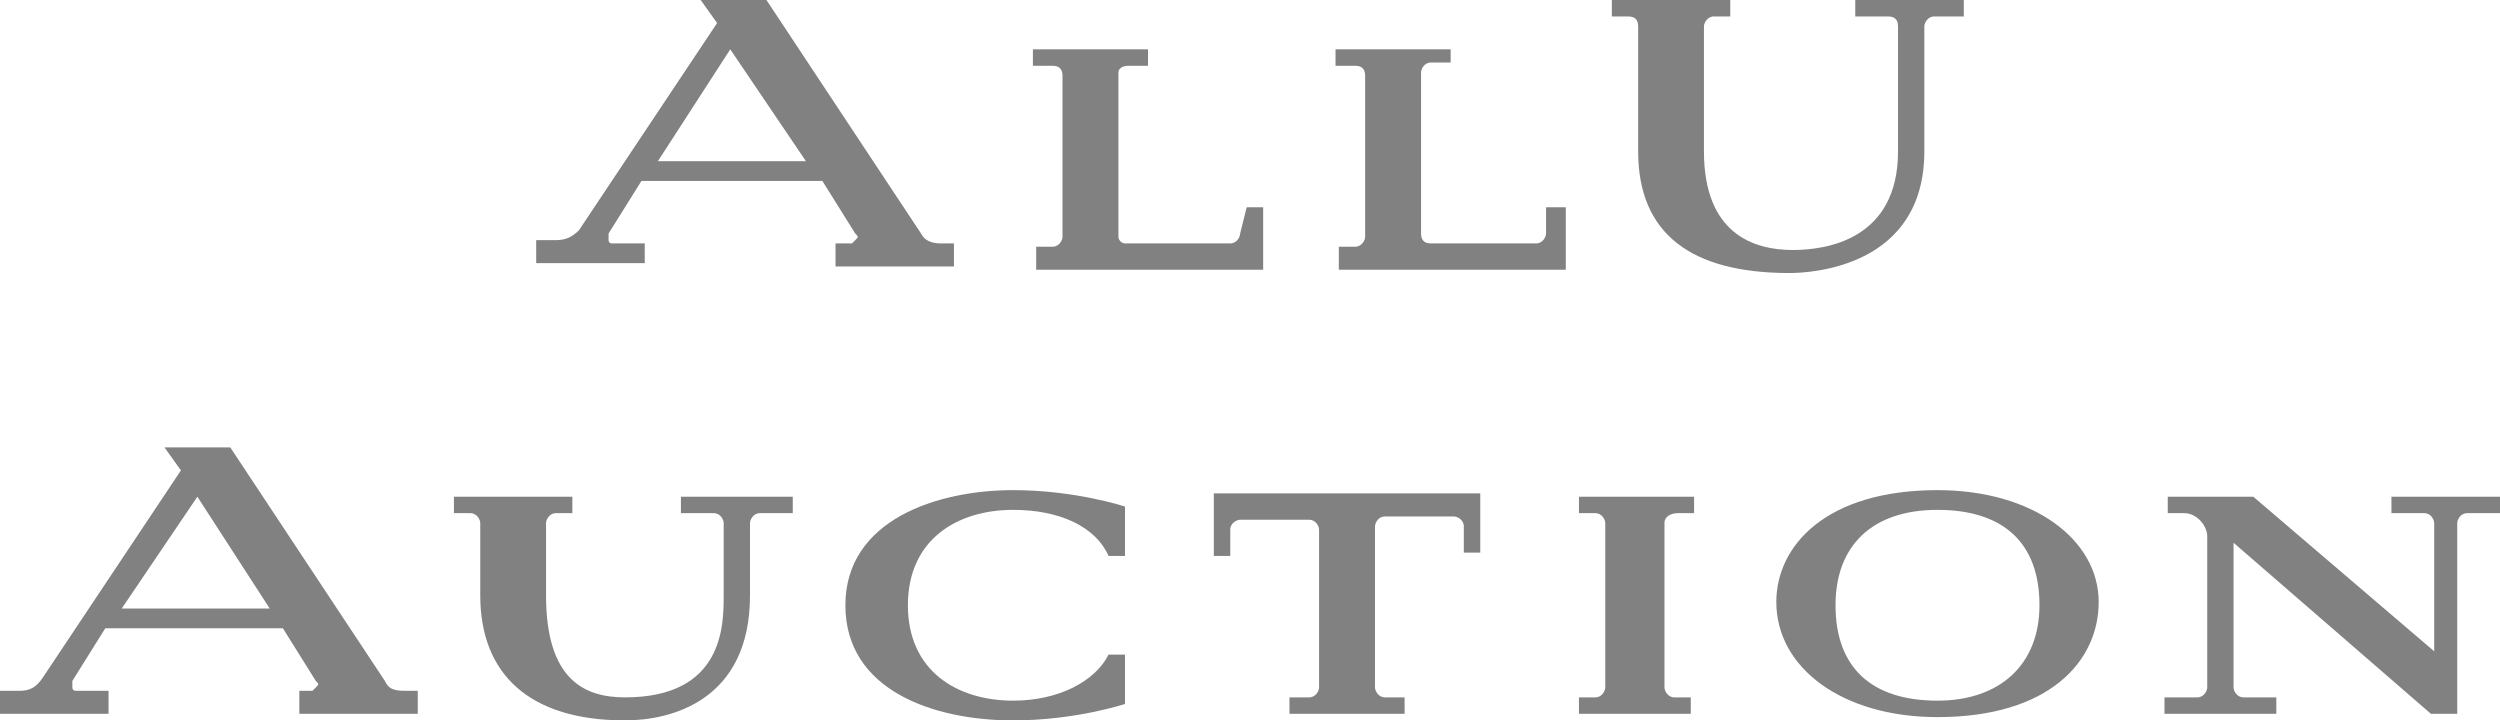<?xml version="1.0" encoding="utf-8"?>
<!-- Generator: Adobe Illustrator 28.0.0, SVG Export Plug-In . SVG Version: 6.00 Build 0)  -->
<svg version="1.1" id="レイヤー_1" xmlns="http://www.w3.org/2000/svg" xmlns:xlink="http://www.w3.org/1999/xlink" x="0px"
	 y="0px" viewBox="0 0 76 21.9" style="enable-background:new 0 0 76 21.9;" xml:space="preserve">
<style type="text/css">
	.st0{fill:#818181;}
</style>
<g>
	<g>
		<path class="st0" d="M28,7.1L23.3,0l0,0h-2l0.5,0.7l-4.2,6.3c-0.2,0.2-0.4,0.3-0.7,0.3h-0.6v0.7h3.3V7.4h-1c0,0-0.1,0-0.1-0.1
			c0-0.1,0-0.1,0-0.2l1-1.6H25l1,1.6c0.1,0.1,0.1,0.1,0,0.2c0,0-0.1,0.1-0.1,0.1h-0.5v0.7H29V7.4l-0.4,0C28.3,7.4,28.1,7.3,28,7.1z
			 M24.5,4.9h-4.5l2.2-3.4L24.5,4.9z"/>
		<path class="st0" d="M37.7,7.1c0,0.1-0.1,0.3-0.3,0.3h-3.2c0,0,0,0,0,0c-0.1,0-0.2-0.1-0.2-0.2c0,0,0-0.1,0-0.1l0-4.9
			C34,2.1,34.1,2,34.3,2l0.6,0V1.5l0,0h-3.5l0,0.5l0.6,0c0.2,0,0.3,0.1,0.3,0.3l0,4.9c0,0.1-0.1,0.3-0.3,0.3l-0.5,0l0,0v0.7h6.9V6.3
			h-0.5L37.7,7.1z"/>
		<path class="st0" d="M56.4,0v0.5l1,0c0.2,0,0.3,0.1,0.3,0.3v3.8c0,2.7-2.2,3-3.2,3c-1.2,0-2.7-0.5-2.7-3V0.8
			c0-0.1,0.1-0.3,0.3-0.3l0.5,0V0h-3.6v0.5l0.5,0c0.2,0,0.3,0.1,0.3,0.3l0,3.8c0,2.5,1.6,3.7,4.6,3.7c0.7,0,4.1-0.2,4.1-3.7l0-3.8
			c0-0.1,0.1-0.3,0.3-0.3l0.9,0V0H56.4z"/>
		<path class="st0" d="M47,7.1c0,0.1-0.1,0.3-0.3,0.3h-3.2c-0.2,0-0.3-0.1-0.3-0.3l0-4.9c0-0.1,0.1-0.3,0.3-0.3l0.6,0V1.5l0,0h-3.5
			V2l0.6,0c0.2,0,0.3,0.1,0.3,0.3l0,4.9c0,0.1-0.1,0.3-0.3,0.3l-0.5,0l0,0v0.7h6.9V6.3H47L47,7.1z"/>
	</g>
	<g>
		<path class="st0" d="M11.7,20.7L7,13.6l0,0H5l0.5,0.7l-4.2,6.3C1.1,20.9,0.9,21,0.6,21H0v0.7h3.3V21h-1c0,0-0.1,0-0.1-0.1
			c0-0.1,0-0.1,0-0.2l1-1.6h5.4l1,1.6c0.1,0.1,0.1,0.1,0,0.2c0,0-0.1,0.1-0.1,0.1H9.1v0.7h3.6V21l-0.4,0
			C11.9,21,11.8,20.9,11.7,20.7z M8.2,18.5H3.7L6,15.1L8.2,18.5z"/>
		<path class="st0" d="M58.9,14.9c-3.4,0-4.9,1.7-4.9,3.4c0,2,2,3.5,4.9,3.5c3.4,0,4.9-1.7,4.9-3.5C63.8,16.4,61.8,14.9,58.9,14.9z
			 M58.9,15.5c2,0,3.1,1,3.1,2.9c0,1.8-1.2,2.9-3.1,2.9c-2,0-3.1-1-3.1-2.9C55.8,16.6,56.9,15.5,58.9,15.5z"/>
		<path class="st0" d="M24.1,15.1v0.5h-1c-0.2,0-0.3,0.2-0.3,0.3l0,2.2c0,3.2-2.4,3.8-3.8,3.8c-2.9,0-4.4-1.4-4.4-3.8l0-2.2
			c0-0.1-0.1-0.3-0.3-0.3l-0.5,0v-0.5h3.6v0.5l-0.5,0c-0.2,0-0.3,0.2-0.3,0.3l0,2.2c0,2.6,1.2,3.1,2.4,3.1c3,0,3-2.2,3-3.1l0-2.2
			c0-0.1-0.1-0.3-0.3-0.3h-1v-0.5H24.1z"/>
		<path class="st0" d="M50.6,15.9v5c0,0.1,0.1,0.3,0.3,0.3h0.5v0.5H48l0,0v-0.5h0.5c0.2,0,0.3-0.2,0.3-0.3v-5c0-0.1-0.1-0.3-0.3-0.3
			H48v-0.5h3.5v0.5h-0.5C50.8,15.6,50.6,15.7,50.6,15.9z"/>
		<path class="st0" d="M76,15.1v0.5l-1,0c-0.2,0-0.3,0.2-0.3,0.3l0,5.8l-0.8,0l-6-5.2l0,4.4c0,0.1,0.1,0.3,0.3,0.3l1,0v0.5h-3.4
			v-0.5l1,0c0.2,0,0.3-0.2,0.3-0.3l0-4.6c0-0.3-0.3-0.7-0.7-0.7l-0.5,0v-0.5h2.6l5.5,4.7v-3.9c0-0.1-0.1-0.3-0.3-0.3l-1,0v-0.5H76z"
			/>
		<path class="st0" d="M36.9,15.1v1.8h0.5l0-0.8c0-0.2,0.2-0.3,0.3-0.3l2.1,0c0.2,0,0.3,0.2,0.3,0.3v4.8c0,0.1-0.1,0.3-0.3,0.3h-0.6
			v0.5h0h3.5v-0.5h-0.6c-0.2,0-0.3-0.2-0.3-0.3V16c0-0.1,0.1-0.3,0.3-0.3h0l2.1,0c0.1,0,0.3,0.1,0.3,0.3l0,0.8h0l0,0h0.5v-1.8H36.9z
			"/>
		<path class="st0" d="M34.2,16.9v-1.5c0,0-1.5-0.5-3.4-0.5c-2.3,0-5.1,0.9-5.1,3.5c0,2.6,2.7,3.5,5.1,3.5c1.9,0,3.4-0.5,3.4-0.5
			v-1.5h-0.5c-0.4,0.8-1.5,1.4-2.9,1.4c-1.7,0-3.2-0.9-3.2-2.9c0-2,1.5-2.9,3.2-2.9c1.4,0,2.5,0.5,2.9,1.4H34.2z"/>
	</g>
</g>
</svg>
